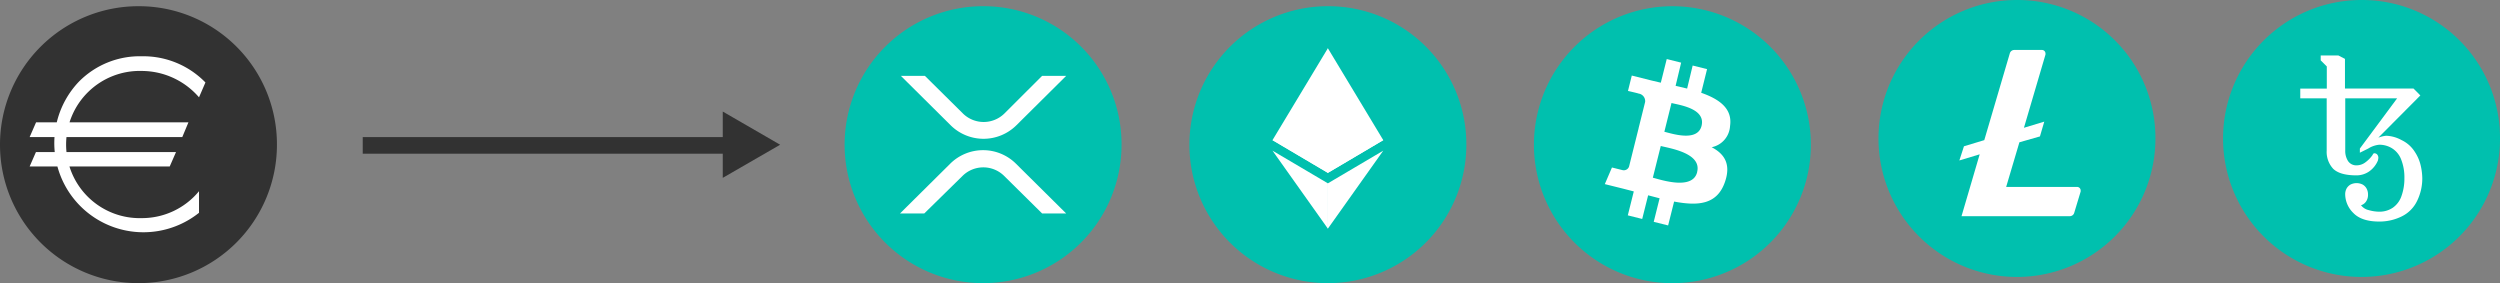 <?xml version="1.0" encoding="UTF-8" standalone="no"?>
<svg  data-name="Layer 1" xmlns="http://www.w3.org/2000/svg" viewBox="0 0 451.36 51.12"><rect x="0" y="0" width="451.36" height="51.12" fill="#808080" stroke="none"/><defs><style>.cls-1{fill:#00c0ae;}.cls-2{fill:#fff;}.cls-3{fill:#323232;}.cls-4{fill:none;stroke:#323232;stroke-miterlimit:10;stroke-width:3px;}</style></defs><title>cryptoclub-plan</title><g  data-name="Layer_1"><g  data-name=" 1421344023328"><path class="cls-1" d="M598.71,123.42a25,25,0,1,1-18.2-30.3,25,25,0,0,1,18.2,30.3h0Z" transform="translate(-272.51 -91.25)"/><path class="cls-2" d="M584.86,114c0.47-3.15-1.93-4.85-5.21-6l1.06-4.27-2.6-.65-1,4.16-2.08-.49,1-4.19-2.6-.65-1.07,4.27-1.66-.39h0l-3.58-.9-0.69,2.78s1.93,0.44,1.89.47a1.38,1.38,0,0,1,1.21,1.51l-1.21,4.86,0.27,0.09-0.27-.07-1.7,6.81a1,1,0,0,1-1.19.62s-1.89-.47-1.89-0.47l-1.29,3,3.38,0.84,1.85,0.48-1.08,4.32,2.6,0.65,1.07-4.27,2.07,0.54-1.06,4.25,2.6,0.65,1.08-4.31c4.43,0.84,7.77.5,9.17-3.51,1.13-3.23-.06-5.09-2.39-6.3a4.14,4.14,0,0,0,3.32-3.82h0Zm-5.94,8.33c-0.8,3.23-6.24,1.48-8,1l1.43-5.72c1.76,0.44,7.41,1.31,6.57,4.68h0Zm0.8-8.37c-0.73,2.94-5.26,1.44-6.72,1.08l1.29-5.19c1.47,0.37,6.19,1,5.43,4.11h0Z" transform="translate(-272.51 -91.25)"/></g></g><path class="cls-1" d="M512.25,92.37a25,25,0,1,0,25,25h0a24.93,24.93,0,0,0-24.85-25h-0.15Z" transform="translate(-272.51 -91.25)"/><g  data-name="Layer_1"><g  data-name=" 1421394342400"><polygon class="cls-2" points="239.74 8.71 239.52 9.46 239.52 30.99 239.74 31.21 249.74 25.3 239.74 8.71"/><polygon class="cls-2" points="239.74 8.71 229.74 25.3 239.74 31.21 239.74 20.76 239.74 8.71"/><polygon class="cls-2" points="239.74 33.1 239.62 33.25 239.62 40.93 239.74 41.28 249.74 27.2 239.74 33.1"/><polygon class="cls-2" points="239.74 41.28 239.74 33.1 229.74 27.2 239.74 41.28"/><polygon class="cls-2" points="239.74 31.21 249.74 25.3 239.74 20.76 239.74 31.21"/><polygon class="cls-2" points="229.74 25.3 239.74 31.21 239.74 20.76 229.74 25.3"/></g></g><path class="cls-1" d="M636.66,91.25a25,25,0,1,0,25,25h0a24.93,24.93,0,0,0-24.85-25h-0.15Z" transform="translate(-272.51 -91.25)"/><path class="cls-2" d="M637.1,116.94L634.71,125h12.78a0.64,0.64,0,0,1,.67.62h0v0.21L647,129.67a0.83,0.83,0,0,1-.83.61H626.65l3.28-11.17-3.67,1.11,0.83-2.56,3.67-1.11,4.61-15.67a0.84,0.84,0,0,1,.83-0.61h4.94a0.64,0.64,0,0,1,.67.62h0v0.21l-3.89,13.22,3.67-1.11-0.78,2.67Z" transform="translate(-272.51 -91.25)"/><path class="cls-1" d="M698.87,91.25a25,25,0,1,0,25,25h0a24.93,24.93,0,0,0-24.85-25h-0.15Z" transform="translate(-272.51 -91.25)"/><g  data-name="Layer 2"><path class="cls-2" d="M702.08,131.25q-3.21,0-4.69-1.55a4.78,4.78,0,0,1-1.47-3.33,2.21,2.21,0,0,1,.26-1.1,1.91,1.91,0,0,1,.7-0.7,2.45,2.45,0,0,1,2.19,0,1.87,1.87,0,0,1,.7.7,2.17,2.17,0,0,1,.27,1.1,2.1,2.1,0,0,1-.37,1.29,1.75,1.75,0,0,1-.89.65,2.43,2.43,0,0,0,1.41.88,7,7,0,0,0,1.92.28,4.27,4.27,0,0,0,2.41-.72,4.22,4.22,0,0,0,1.57-2.13,9.27,9.27,0,0,0,.52-3.19,8.76,8.76,0,0,0-.56-3.32,4.1,4.1,0,0,0-1.63-2.06,4.33,4.33,0,0,0-2.34-.67,4.46,4.46,0,0,0-2,.69l-1.51.75v-0.75L705.3,109h-9.37v9.42a3.37,3.37,0,0,0,.52,1.93,1.78,1.78,0,0,0,1.57.75,2.63,2.63,0,0,0,1.56-.55,5.62,5.62,0,0,0,1.3-1.34A0.47,0.47,0,0,1,701,119a0.35,0.35,0,0,1,.23-0.08,0.78,0.78,0,0,1,.44.19,0.94,0.94,0,0,1,.24.64,3.73,3.73,0,0,1-.08.47,4.54,4.54,0,0,1-1.61,2,4,4,0,0,1-2.26.69q-3,0-4.22-1.2a4.49,4.49,0,0,1-1.16-3.28V109h-4.77v-1.75h4.79v-4l-1.1-1.1v-0.89h3.18l1.2,0.62v5.36l12.38,0,1.23,1.24-7.59,7.63a5.1,5.1,0,0,1,1.43-.35,6.22,6.22,0,0,1,2.78.79,5.7,5.7,0,0,1,2.39,2.13,7.53,7.53,0,0,1,1.08,2.57,10.84,10.84,0,0,1,.26,2.2,9.22,9.22,0,0,1-.94,4.08,6,6,0,0,1-2.81,2.81A9.1,9.1,0,0,1,702.08,131.25Z" transform="translate(-272.51 -91.25)"/></g><path class="cls-1" d="M450,92.37a25,25,0,1,0,25,25h0a24.93,24.93,0,0,0-24.85-25H450Z" transform="translate(-272.51 -91.25)"/><g  data-name="Layer 2"><g  data-name="Layer 1-2"><path class="cls-2" d="M460.65,104.95H465l-9,8.93a8.43,8.43,0,0,1-11.84,0l-9-8.93h4.34l6.86,6.79a5.34,5.34,0,0,0,7.49,0Z" transform="translate(-272.51 -91.25)"/><path class="cls-2" d="M439.38,129.79H435l9.08-9a8.43,8.43,0,0,1,11.84,0l9.08,9h-4.34L453.79,123a5.34,5.34,0,0,0-7.49,0Z" transform="translate(-272.51 -91.25)"/></g></g><path class="cls-3" d="M297.51,92.37a25,25,0,1,0,25,25h0a24.93,24.93,0,0,0-24.85-25h-0.15Z" transform="translate(-272.51 -91.25)"/><path class="cls-2" d="M305.42,116H277.86l1.16-2.66h27.51Zm-2.27,5.31H277.86L279,118.7h25.29Zm5.29,8.36A16.09,16.09,0,0,1,286.75,106a15.42,15.42,0,0,1,11.35-4.59,15.65,15.65,0,0,1,11.5,4.73l-1.16,2.68a13.7,13.7,0,0,0-10.34-4.76,13.29,13.29,0,1,0,0,26.57,13.34,13.34,0,0,0,10.34-4.86v3.91Z" transform="translate(-272.51 -91.25)"/><line class="cls-4" x1="65.49" y1="26.25" x2="131.49" y2="26.25"/><polygon class="cls-3" points="130.49 32.11 140.85 26.13 130.49 20.14 130.49 32.11"/></svg>